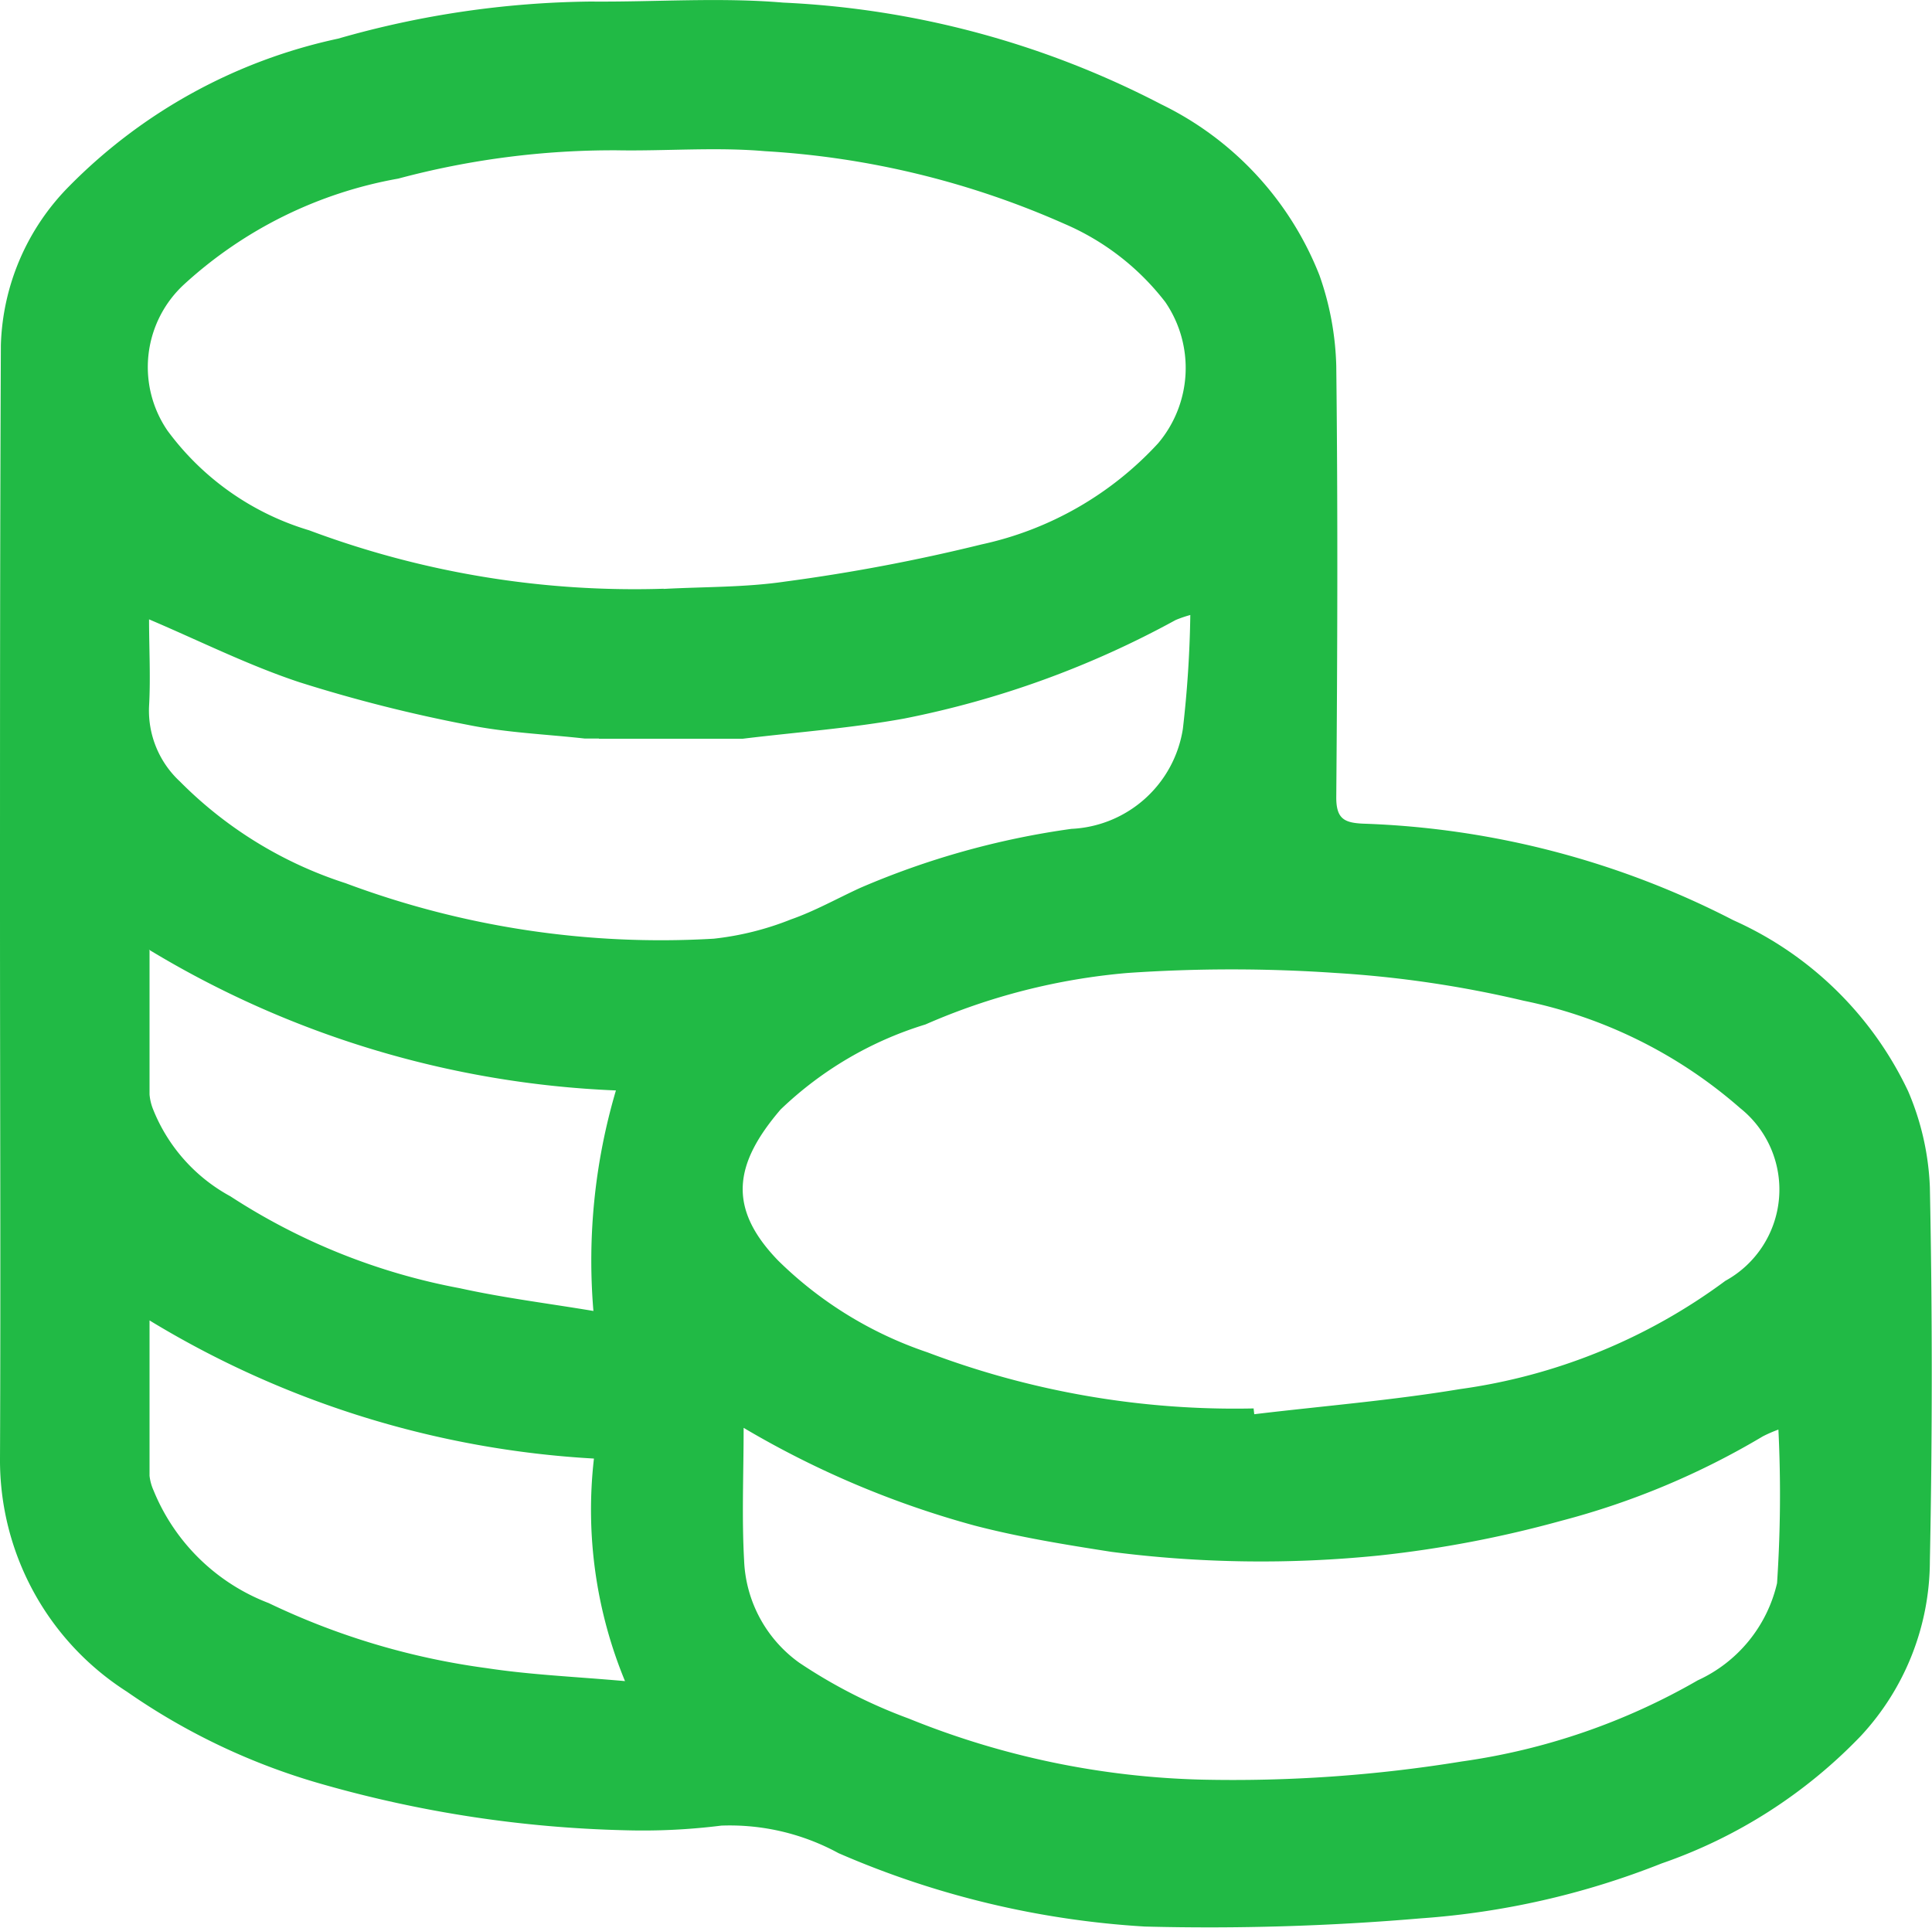 <svg id="Group_1045" data-name="Group 1045" xmlns="http://www.w3.org/2000/svg" xmlns:xlink="http://www.w3.org/1999/xlink" width="20" height="19.96" viewBox="0 0 20 19.96">
  <defs>
    <clipPath id="clip-path">
      <rect id="Rectangle_461" data-name="Rectangle 461" width="20" height="19.96" transform="translate(0 0)" fill="#21ba45"/>
    </clipPath>
  </defs>
  <g id="Group_1044" data-name="Group 1044" clip-path="url(#clip-path)">
    <path id="Path_43" data-name="Path 43" d="M0,9.459C0,7.5,0,5.534.009,3.572A2.436,2.436,0,0,1,.716,1.928,5.539,5.539,0,0,1,3.5.4,9.813,9.813,0,0,1,6.114.016c.665.006,1.334-.045,1.994.011A9.408,9.408,0,0,1,12.021,1.08a3.317,3.317,0,0,1,1.638,1.77,3.045,3.045,0,0,1,.174.938c.017,1.49.012,2.98,0,4.469,0,.22.084.261.276.27a9.01,9.01,0,0,1,3.835,1,3.645,3.645,0,0,1,1.809,1.77,2.788,2.788,0,0,1,.225.995q.039,1.934,0,3.868a2.669,2.669,0,0,1-.715,1.812A5.219,5.219,0,0,1,17.2,19.292a8.323,8.323,0,0,1-2.49.568,25.755,25.755,0,0,1-2.858.085,9.329,9.329,0,0,1-3.172-.76A2.351,2.351,0,0,0,7.467,18.9a6.517,6.517,0,0,1-1,.048,12.473,12.473,0,0,1-3.121-.474,6.765,6.765,0,0,1-2.033-.961A2.843,2.843,0,0,1,0,15.1c.008-1.882,0-3.764,0-5.646ZM6.2,7.646l-.146,0c-.405-.045-.815-.061-1.212-.142A15.357,15.357,0,0,1,3.1,7.063c-.531-.176-1.037-.43-1.557-.651,0,.3.017.6,0,.9a1,1,0,0,0,.319.778A4.246,4.246,0,0,0,3.576,9.143a9.317,9.317,0,0,0,3.813.575,3.036,3.036,0,0,0,.8-.2c.246-.086.478-.217.716-.326a8.45,8.45,0,0,1,2.186-.611,1.226,1.226,0,0,0,1.154-1.035,11.6,11.6,0,0,0,.077-1.179,1.223,1.223,0,0,0-.152.052,9.788,9.788,0,0,1-2.81,1.02c-.551.1-1.114.141-1.672.209l-.05,0H6.2m.669-1.551c.419-.023.844-.015,1.258-.076a18.952,18.952,0,0,0,2.035-.385,3.479,3.479,0,0,0,1.827-1.047,1.208,1.208,0,0,0,.074-1.462,2.62,2.62,0,0,0-1.045-.81,8.922,8.922,0,0,0-3.1-.752c-.508-.044-1.024,0-1.536-.009a8.6,8.6,0,0,0-2.259.293A4.423,4.423,0,0,0,1.909,2.941a1.164,1.164,0,0,0-.176,1.516A2.822,2.822,0,0,0,3.2,5.49a9.6,9.6,0,0,0,3.67.605m6.107,8.485.007.061c.71-.085,1.425-.143,2.129-.26a5.98,5.98,0,0,0,2.748-1.121,1.078,1.078,0,0,0,.153-1.788,4.884,4.884,0,0,0-2.242-1.112,11.446,11.446,0,0,0-1.942-.287,15.728,15.728,0,0,0-2.16,0,6.609,6.609,0,0,0-2.09.533,3.745,3.745,0,0,0-1.5.881c-.48.561-.554,1.017-.024,1.564A4.044,4.044,0,0,0,9.6,14a8.98,8.98,0,0,0,3.383.581m5.427.219a1.431,1.431,0,0,0-.161.07,8.054,8.054,0,0,1-2.09.875,11.766,11.766,0,0,1-1.877.358,12.094,12.094,0,0,1-2.775-.037c-.475-.074-.952-.151-1.417-.272a9.682,9.682,0,0,1-2.392-1.012c0,.475-.02.925.005,1.372a1.368,1.368,0,0,0,.57,1.059,5.348,5.348,0,0,0,1.135.579,8.622,8.622,0,0,0,3.031.632,14.727,14.727,0,0,0,2.693-.188,6.767,6.767,0,0,0,2.443-.84,1.47,1.47,0,0,0,.821-1.006,13.812,13.812,0,0,0,.014-1.59m-12.262.3a9.917,9.917,0,0,1-4.6-1.43c0,.555,0,1.081,0,1.608a.507.507,0,0,0,.042.153,2.093,2.093,0,0,0,1.191,1.165,7.517,7.517,0,0,0,2.259.674c.453.069.913.088,1.43.134a4.647,4.647,0,0,1-.322-2.3m-4.6-5.264c0,.513,0,1,0,1.49a.531.531,0,0,0,.037.155,1.77,1.77,0,0,0,.8.9,6.555,6.555,0,0,0,2.377.952c.453.1.916.157,1.381.235a6.216,6.216,0,0,1,.233-2.283A10.121,10.121,0,0,1,1.541,9.831" fill="#21ba45"/>
    <path id="Path_44" data-name="Path 44" d="M6.2,7.646l-.146,0,.146,0" fill="#21ba45"/>
    <path id="Path_45" data-name="Path 45" d="M6.394,7.648h0" fill="#21ba45"/>
    <path id="Path_46" data-name="Path 46" d="M6.731,7.647h0" fill="#21ba45"/>
    <path id="Path_47" data-name="Path 47" d="M7.163,7.648h0" fill="#21ba45"/>
    <path id="Path_48" data-name="Path 48" d="M7.5,7.647h0" fill="#21ba45"/>
    <path id="Path_49" data-name="Path 49" d="M7.691,7.649l-.051,0,.051,0" fill="#21ba45"/>
  </g>
</svg>
